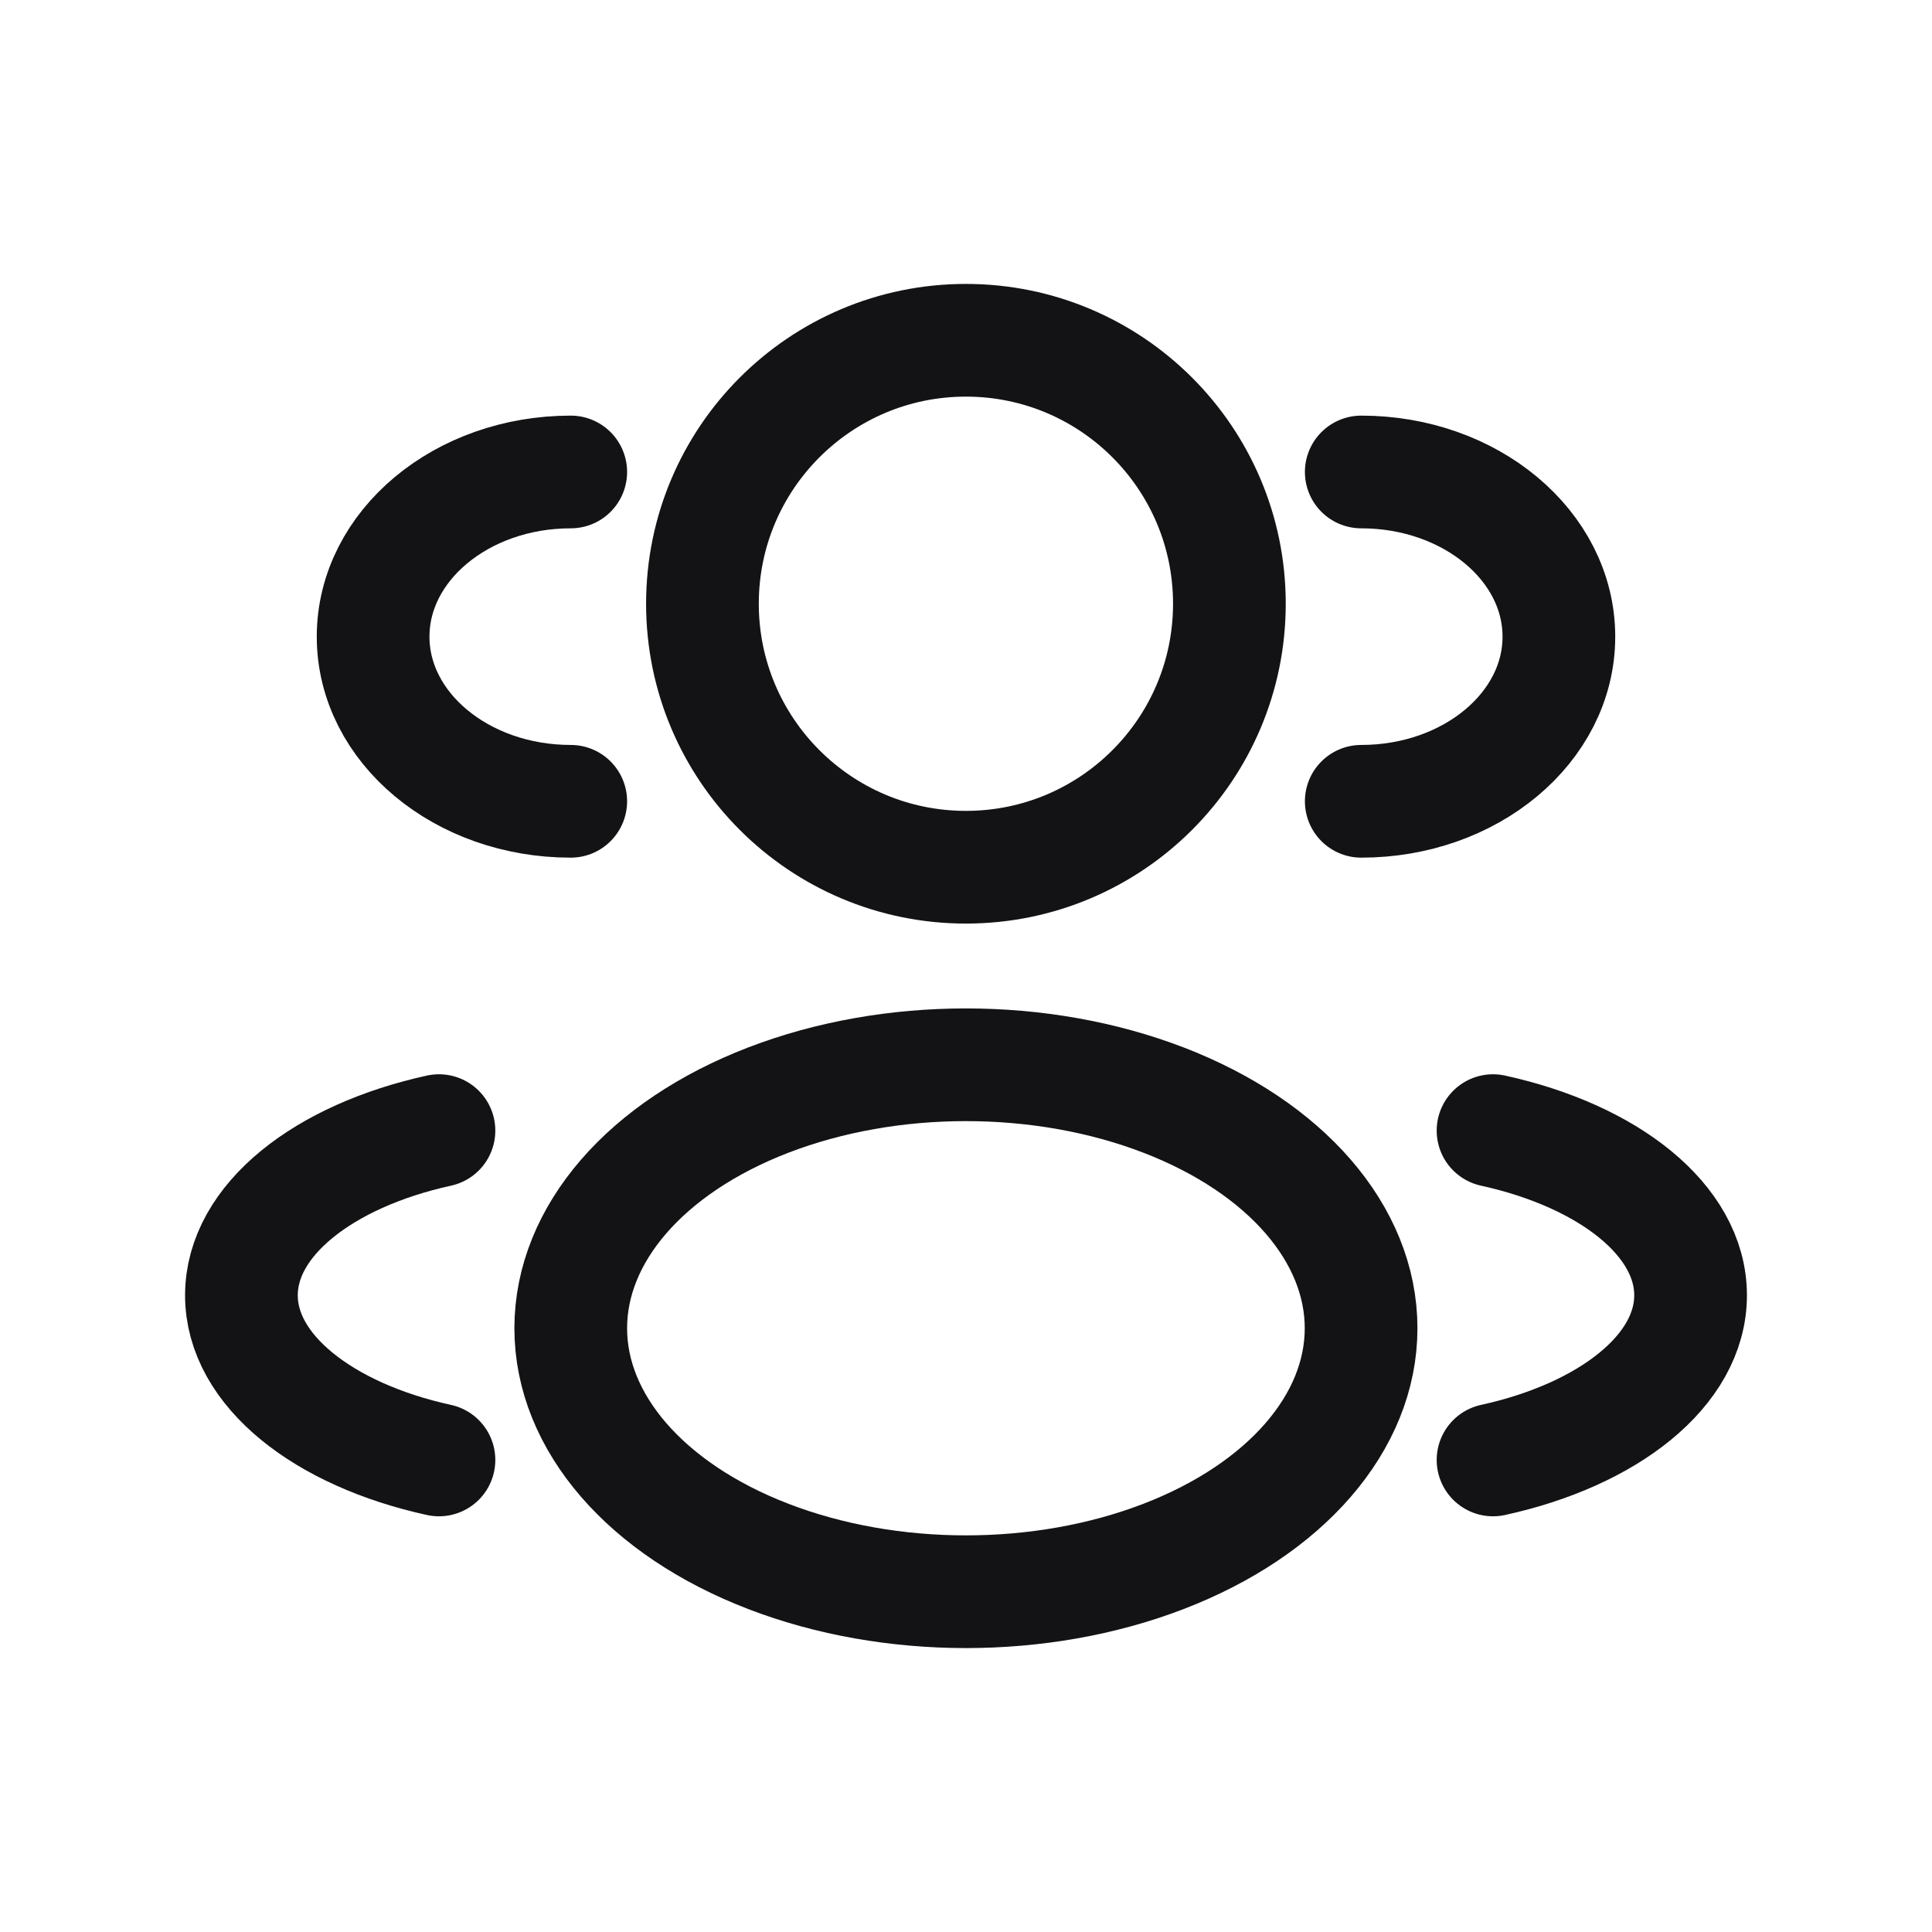 <?xml version="1.0" encoding="UTF-8"?>
<svg xmlns="http://www.w3.org/2000/svg" width="24" height="24" viewBox="0 0 24 24" fill="none">
  <circle cx="11.999" cy="7.5" r="3.273" stroke="#131316" stroke-width="1.4"></circle>
  <path d="M16.91 9.954C18.266 9.954 19.365 9.038 19.365 7.909C19.365 6.779 18.266 5.863 16.91 5.863" stroke="#131316" stroke-width="1.4" stroke-linecap="round"></path>
  <path d="M7.09 9.954C5.734 9.954 4.635 9.038 4.635 7.909C4.635 6.779 5.734 5.863 7.09 5.863" stroke="#131316" stroke-width="1.4" stroke-linecap="round"></path>
  <ellipse cx="11.999" cy="16.5" rx="4.909" ry="3.273" stroke="#131316" stroke-width="1.4"></ellipse>
  <path d="M18.547 18.136C19.982 17.822 21.001 17.024 21.001 16.091C21.001 15.157 19.982 14.36 18.547 14.045" stroke="#131316" stroke-width="1.4" stroke-linecap="round"></path>
  <path d="M5.453 18.136C4.018 17.822 2.999 17.024 2.999 16.091C2.999 15.157 4.018 14.36 5.453 14.045" stroke="#131316" stroke-width="1.4" stroke-linecap="round"></path>
</svg>
